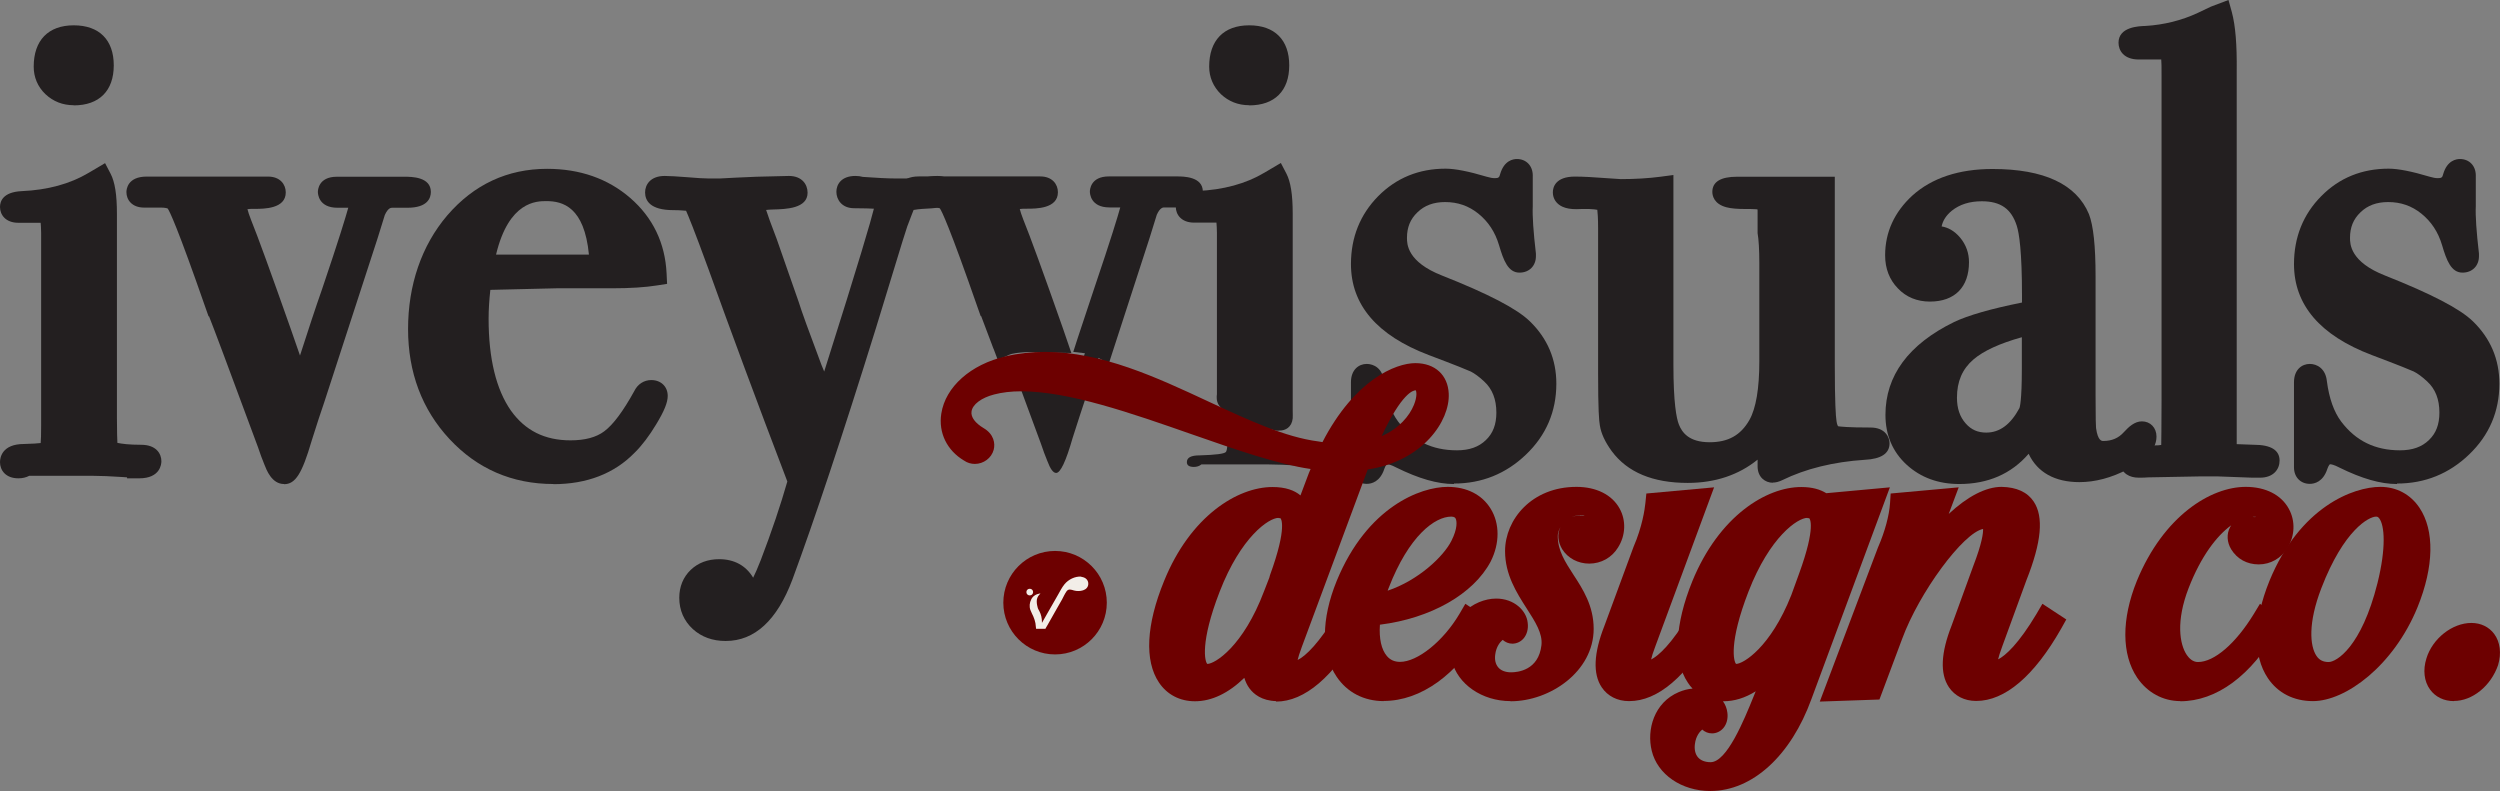 <?xml version="1.0" encoding="UTF-8"?>
<svg id="Layer_1" data-name="Layer 1" xmlns="http://www.w3.org/2000/svg" viewBox="0 0 158 49.99">
  <rect x="0" y="0" width="158" height="49.99" fill="#808080" stroke="none"/>
  <defs>
    <style>
      .cls-1 {
        fill: #231f20;
      }

      .cls-2 {
        fill: #f2eee8;
      }

      .cls-3 {
        fill: #6d0000;
      }
    </style>
  </defs>
  <g>
    <circle class="cls-3" cx="66.68" cy="38.09" r="3.27"/>
    <g>
      <path class="cls-2" d="M68.33,36.44c-.4-.02-.8.18-1.05.48-.17.21-.29.45-.42.68-.22.39-.45.78-.67,1.17-.11.2-.23.4-.34.6h0v-.06c0-.24-.05-.47-.16-.68-.02-.04-.04-.07-.06-.11-.03-.05-.05-.11-.06-.17-.04-.15-.06-.3-.04-.46.03-.16.11-.27.23-.38h-.05c-.23.04-.44.16-.54.38-.1.2-.13.44-.05.66.05.14.13.28.19.42.06.13.1.28.13.42,0,.03.04.35.04.35h.59s.03-.05.03-.06c.03-.06.06-.11.1-.17.2-.35.4-.71.6-1.06.11-.19.21-.38.32-.56.09-.17.17-.35.28-.51.13-.19.3-.11.48-.06.33.09.88.02.9-.41.01-.26-.19-.43-.44-.45v-.02Z"/>
      <circle class="cls-2" cx="65.08" cy="37.42" r=".21"/>
    </g>
  </g>
  <path class="cls-1" d="M83.21,28.82c-.78,0-1.37-.05-1.77-.16-.24-.05-.38-.17-.42-.36-.01-.05-.02-.19-.03-.38-.27-.03-.53-.13-.78-.19-.36-.09-.7-.22-1.06-.33-.51-.15-1.03-.29-1.53-.48,0,.97-.05,1.52-.14,1.64-.09.12-.65.19-1.67.22-.54,0-.8.14-.8.43,0,.2.15.3.44.3.19,0,.35-.05.48-.16h4.18c.54,0,1.21.03,2.01.08.67.05.99.08.96.08.45,0,.68-.12.68-.36,0-.21-.19-.32-.56-.32h0Z"/>
  <path class="cls-1" d="M68.77,23.42c.12.03.24.07.36.11l.31-.96c-.11-.07-.22-.14-.34-.2-.03-.01-.05-.03-.08-.04h0s-.03-.01-.04-.02c-.06-.02-.12-.04-.18-.05-.03,0-.06-.01-.09-.02h-.12c-.11.35-.23.71-.34,1.07.18.02.36.06.53.11h-.01Z"/>
  <path class="cls-1" d="M68.64,23.89c-.14-.04-.29-.07-.44-.09h-.11c-.09.29-.18.57-.27.87-.1-.23-.17-.62-.34-.79s-.53-.22-.76-.25c-.8-.12-1.77-.22-2.56-.02.03.31.24.67.35.97.13.35.26.7.39,1.06.3.8.59,1.6.89,2.41.13.4.27.76.4,1.08.19.51.37.76.56.76.27,0,.62-.74,1.04-2.21.35-1.1.62-1.92.8-2.46l.39-1.2c-.11-.04-.22-.08-.34-.11v-.02Z"/>
  <g>
    <path class="cls-1" d="M8.03,30.23v-.06c-.08,0-.17-.01-.26-.02-.77-.05-1.43-.08-1.95-.08H1.85c-.21.11-.44.16-.69.16-.8,0-1.16-.51-1.16-1.02,0-.27.11-1.15,1.52-1.15.54-.01.86-.04,1.05-.06.02-.2.03-.54.03-1.1v-12.17c0-.29-.02-.5-.03-.65h-1.41C.36,14.08,0,13.58,0,13.08,0,12.73.18,12.14,1.36,12.08c1.65-.07,3.07-.46,4.23-1.15l1.05-.62.35.67c.27.52.4,1.32.4,2.53v12.91c0,.92.02,1.36.03,1.57.29.06.74.12,1.5.12.95,0,1.28.56,1.28,1.04,0,.18-.07,1.08-1.4,1.08h-.77ZM4.66,6.65c-.7,0-1.3-.24-1.79-.7-.49-.47-.74-1.07-.74-1.74,0-1.66.92-2.61,2.53-2.61s2.53.92,2.53,2.53-.92,2.53-2.53,2.53h0Z"/>
    <path class="cls-1" d="M17.95,30.59c-.78,0-1.11-.9-1.24-1.23-.13-.31-.27-.69-.41-1.11-2.01-5.43-2.79-7.51-3.09-8.26h-.03l-.17-.48c-1.81-5.2-2.29-6.16-2.41-6.33-.03-.02-.19-.06-.42-.06h-1.07c-.77,0-1.12-.49-1.12-.98,0-.16.06-.98,1.28-.98h7.67c.77,0,1.12.5,1.12,1,0,1.04-1.38,1.04-1.97,1.04-.19,0-.34,0-.45.02.04.16.11.38.22.66.43,1.06,1.28,3.4,2.52,6.92.21.61.4,1.17.58,1.67.51-1.58.97-2.99,1.4-4.21,1.08-3.19,1.49-4.55,1.65-5.13h-.68c-1.21,0-1.24-.9-1.24-1s.03-.96,1.2-.96h4.29c.41,0,1.65,0,1.65.96,0,.37-.19,1-1.48,1h-.96c-.08,0-.26,0-.47.46l-.45,1.45-3.38,10.39c-.19.55-.46,1.36-.8,2.45-.6,2.05-1.02,2.72-1.73,2.72h-.01Z"/>
    <path class="cls-1" d="M78.95,6.65c-.7,0-1.3-.24-1.79-.7-.48-.47-.74-1.07-.74-1.74,0-1.66.92-2.61,2.53-2.61s2.53.92,2.53,2.53-.92,2.53-2.53,2.53h0Z"/>
    <path class="cls-1" d="M80.82,27.22h-.11c-.52-.08-1.03-.29-1.48-.48l-.28-.11c-.3-.12-.59-.24-.88-.38-.15-.07-.29-.14-.43-.21-.19-.08-.47-.19-.63-.47-.14-.24-.12-.5-.1-.66v-10.19c0-.29-.02-.5-.03-.65h-1.41c-.8,0-1.16-.5-1.16-1,0-.35.18-.94,1.36-1,1.65-.07,3.07-.46,4.23-1.15l1.05-.62.35.67c.27.52.4,1.33.4,2.54v12.48c0,.15.01.31,0,.45-.06.58-.48.77-.81.77h-.07Z"/>
    <path class="cls-1" d="M34.98,30.59c-2.61,0-4.82-.96-6.57-2.84-1.74-1.87-2.62-4.21-2.62-6.96s.84-5.26,2.48-7.18c1.68-1.95,3.8-2.94,6.31-2.94,2.07,0,3.84.62,5.25,1.84,1.43,1.24,2.21,2.85,2.3,4.79l.03.64-.64.1c-.75.12-1.7.18-2.83.18h-3.51c-.17,0-1.57.04-4.19.1-.07.63-.11,1.24-.11,1.82,0,2.53.48,4.48,1.41,5.81.9,1.26,2.13,1.88,3.77,1.88.91,0,1.63-.19,2.14-.58.56-.42,1.19-1.27,1.89-2.54.21-.43.61-.69,1.07-.69.61,0,1.04.41,1.04,1,0,.42-.22.96-.73,1.8-.44.73-.9,1.34-1.37,1.8-1.28,1.31-3.01,1.98-5.13,1.98h0ZM37.22,16.09c-.29-3.01-1.65-3.38-2.69-3.38-.61,0-2.37,0-3.18,3.38h5.87Z"/>
    <path class="cls-1" d="M45.86,40.51c-.82,0-1.52-.25-2.07-.75-.56-.51-.86-1.19-.86-1.98,0-.7.25-1.31.72-1.76.47-.45,1.08-.68,1.8-.68.95,0,1.69.4,2.15,1.17.12-.24.28-.6.48-1.11.7-1.83,1.26-3.5,1.68-4.97-1.95-5.11-3.62-9.62-4.98-13.41-.93-2.55-1.29-3.41-1.42-3.7-.09,0-.33-.04-.81-.04-1.47,0-1.78-.61-1.78-1.12,0-.48.33-1.04,1.24-1.04.31,0,.78.03,1.43.08.59.05,1.04.08,1.34.08h.72c.52-.03,1.3-.07,2.3-.11l2.06-.05c.82,0,1.18.53,1.18,1.06,0,1-1.37,1.04-2.18,1.06-.19,0-.33.02-.44.03.1.31.29.86.67,1.84.22.64.44,1.28.68,1.95l.7,2c.18.59.67,1.93,1.45,4.01.06.13.11.27.17.41,2.27-7.16,2.96-9.55,3.14-10.29-.22-.01-.6-.03-1.25-.03-.77,0-1.12-.54-1.12-1.04,0-.46.31-1,1.2-1,.18,0,.33.02.47.06.85.06,1.55.1,2.1.1h1.12c.55,0,.69-.04.71-.04.21-.08.48-.12.78-.12.74,0,1.08.52,1.08,1.01,0,.98-1.24,1.03-1.65,1.05-.6.03-.85.07-.93.09,0,.02-.05.11-.11.28l-.29.76-.31.97c-.37,1.22-.93,3.06-1.68,5.49-2.11,6.79-3.89,12.12-5.27,15.86-.97,2.58-2.39,3.88-4.21,3.88h-.01Z"/>
    <path class="cls-1" d="M62.78,22.02c-.41-1.09-.64-1.7-.77-2.04h-.03l-.17-.48c-1.81-5.2-2.29-6.16-2.41-6.33-.03-.02-.19-.06-.42-.06h-1.07c-.77,0-1.12-.49-1.12-.98,0-.16.06-.98,1.28-.98h7.67c.77,0,1.12.5,1.12,1,0,1.04-1.38,1.04-1.96,1.04-.19,0-.34,0-.45.02.04.16.11.38.22.66.43,1.06,1.26,3.33,2.52,6.92l.52,1.52-1.03-.02c-.23,0-.46-.01-.69-.02-.28-.01-.56-.02-.84-.02-.17,0-.34,0-.51.02-.24.02-.63.05-.88.16l-.7.32-.27-.72h-.01Z"/>
    <path class="cls-1" d="M69.31,22.58c-.12-.06-.24-.12-.36-.18-.06-.03-.15-.04-.25-.06l-.87-.1.27-.84c.38-1.15.73-2.21,1.05-3.16,1.08-3.19,1.49-4.55,1.65-5.13h-.68c-1.21,0-1.24-.9-1.24-1s.03-.96,1.2-.96h4.29c.41,0,1.65,0,1.65.96,0,.37-.19,1-1.48,1h-.96c-.07,0-.26,0-.47.46l-.45,1.45-2.58,7.95-.76-.4h0Z"/>
    <path class="cls-1" d="M91.88,30.59c-1.03,0-2.21-.34-3.63-1.04-.34-.18-.52-.21-.6-.21h0s-.08.06-.16.29c-.27.83-.82.95-1.11.95-.59,0-1-.43-1-1.04v-5.38c0-.8.5-1.16,1-1.16.45,0,1.01.29,1.08,1.1.14,1.08.45,1.94.9,2.54.93,1.23,2.15,1.82,3.72,1.82.78,0,1.38-.21,1.83-.65.45-.43.66-.99.66-1.73,0-.84-.25-1.49-.77-1.97-.32-.3-.61-.51-.85-.63-.2-.09-.82-.35-2.65-1.04-3.27-1.24-4.92-3.17-4.92-5.75,0-1.69.58-3.13,1.72-4.29,1.15-1.16,2.58-1.74,4.26-1.74.61,0,1.46.17,2.6.51.2.06.37.09.51.09.24,0,.29-.05.34-.26.25-.86.82-.95,1.06-.95.59,0,1,.43,1,1.04v1.93c-.03.64.04,1.64.2,3.01v.16c0,.61-.42,1.04-1.04,1.04-.72,0-1.01-.78-1.29-1.73-.25-.84-.68-1.49-1.31-2-.61-.49-1.3-.73-2.1-.73-.72,0-1.3.21-1.75.65-.45.43-.66.95-.66,1.61,0,.38,0,1.52,2.23,2.39,2.91,1.15,4.72,2.09,5.54,2.89,1.11,1.08,1.67,2.4,1.67,3.94,0,1.75-.64,3.26-1.92,4.48-1.26,1.21-2.79,1.83-4.55,1.83v.03Z"/>
    <path class="cls-1" d="M112.04,30.51c-.46,0-.96-.33-.96-1.04v-.42c-1.2.97-2.68,1.47-4.42,1.47-2.2,0-3.81-.67-4.8-2.01-.42-.58-.67-1.11-.75-1.63-.05-.28-.11-.94-.11-3.35v-9.13c0-.63-.03-.97-.05-1.14-.1-.02-.26-.04-.51-.05h-.49c-.09,0-.21.01-.33.01-.36,0-.63-.05-.86-.15-.39-.17-.62-.51-.62-.91,0-.3.14-1,1.4-1,.5,0,1.22.04,2.14.11.42.03.67.05.75.05.9,0,1.75-.05,2.51-.15l.82-.11v11.97c0,2.43.19,3.41.35,3.81.19.47.61,1.11,1.94,1.11,1.17,0,1.96-.44,2.51-1.4.42-.74.63-1.99.63-3.72v-6.19c0-.86-.04-1.5-.11-1.91v-1.44s-.01-.04-.01-.06c-.09,0-.24-.02-.44-.02h-.29c-.53,0-.93-.03-1.23-.11-.8-.21-.89-.75-.89-.97,0-.64.53-.96,1.56-.96h6.18v11.92c0,2.34.06,3.22.11,3.54.03.2.08.29.1.31.13.02.6.08,2.05.08.94,0,1.2.63,1.2,1,0,.64-.53.99-1.57,1.04-1.97.13-3.73.56-5.22,1.29-.21.1-.4.15-.6.15h.01Z"/>
    <path class="cls-1" d="M123.83,30.59c-1.33,0-2.44-.41-3.32-1.21-.9-.82-1.35-1.89-1.35-3.16,0-2.48,1.46-4.46,4.34-5.87.89-.42,2.3-.83,4.29-1.23v-.41c0-2.83-.18-3.97-.33-4.44-.34-1.07-1.02-1.55-2.21-1.55-.77,0-1.4.2-1.9.6-.35.29-.56.61-.64.99.37.06.79.25,1.18.72.37.45.55.97.55,1.54,0,1.58-.9,2.49-2.47,2.49-.81,0-1.5-.28-2.03-.84-.53-.55-.8-1.25-.8-2.08,0-1.46.58-2.73,1.72-3.78,1.23-1.11,2.94-1.68,5.07-1.68,3.25,0,5.3.96,6.09,2.85.28.72.42,2.01.42,3.93v7.51c0,1.57.02,1.98.03,2.08.11.82.37.82.45.82.55,0,.97-.18,1.31-.56.31-.34.68-.68,1.14-.68.53,0,.92.4.92.96,0,1-1.03,1.66-1.8,2.06-1.05.55-2.08.82-3.07.82-1.56,0-2.66-.62-3.21-1.79-1.1,1.27-2.57,1.91-4.39,1.91h.01ZM127.79,21.31c-1.4.39-2.43.86-3.07,1.41-.7.6-1.04,1.39-1.04,2.41,0,.68.18,1.21.55,1.63.35.4.77.58,1.3.58.85,0,1.54-.51,2.1-1.55.02-.05.15-.47.15-2.47v-2.01h0Z"/>
    <path class="cls-1" d="M135.18,30.19c-.32,0-.57-.07-.78-.21-.28-.19-.43-.5-.43-.85s.24-.98,1.16-.98h1.04c.2,0,.33-.01.42-.03,0-.28.02-1,.02-2.87V4.81c0-.57,0-.88-.02-1.05h-1.42c-.95,0-1.28-.57-1.28-1.06,0-1,1.28-1.05,1.7-1.06,1.17-.07,2.29-.35,3.3-.82l.84-.4,1.11-.42.21.76c.23.85.33,2.07.31,3.74v22.52c0,.54,0,.86,0,1.05.19.01.52.02,1.09.04h0c1.07,0,1.62.34,1.62,1,0,.54-.38,1.08-1.24,1.08h-.48c-.06,0-.77-.03-2.16-.08h-1.22c-.21,0-1.28.02-3.2.06-.13.01-.32.02-.5.02h-.11.01Z"/>
    <path class="cls-1" d="M151.48,30.59c-1.03,0-2.21-.34-3.63-1.04-.34-.18-.52-.21-.6-.21h0s-.08.06-.16.29c-.27.83-.82.95-1.11.95-.59,0-1-.43-1-1.04v-5.38c0-.8.5-1.16,1-1.16.45,0,1,.29,1.08,1.1.14,1.08.45,1.94.9,2.54.93,1.23,2.15,1.82,3.72,1.82.78,0,1.38-.21,1.83-.65.45-.43.66-.99.66-1.73,0-.84-.25-1.49-.77-1.97-.32-.3-.61-.51-.85-.63-.2-.09-.82-.35-2.65-1.04-3.27-1.24-4.92-3.17-4.92-5.75,0-1.69.58-3.14,1.72-4.29,1.14-1.16,2.58-1.74,4.26-1.74.61,0,1.46.17,2.6.51.2.06.37.09.51.09.24,0,.29-.05.34-.26.25-.86.82-.95,1.06-.95.59,0,1,.43,1,1.04v1.93c-.03.63.04,1.63.2,3.01v.16c0,.61-.42,1.04-1.04,1.04-.72,0-1.01-.78-1.29-1.73-.25-.84-.68-1.49-1.31-2-.61-.49-1.3-.73-2.1-.73-.72,0-1.3.21-1.75.65-.45.43-.66.95-.66,1.61,0,.38,0,1.52,2.23,2.39,2.9,1.15,4.72,2.09,5.54,2.89,1.11,1.08,1.67,2.4,1.67,3.94,0,1.75-.64,3.26-1.92,4.48-1.26,1.21-2.79,1.83-4.55,1.83v.03Z"/>
  </g>
  <g>
    <path class="cls-3" d="M80.66,44.31c-.92-.02-1.43-.45-1.69-.8-.15-.2-.25-.42-.33-.67-1,.97-2.06,1.48-3.12,1.48-.95,0-1.76-.42-2.27-1.18-.93-1.38-.81-3.66.32-6.42,1.66-4.1,4.64-5.94,6.85-5.94.83,0,1.39.21,1.77.53l.53-1.41.11-.26c-2.08-.3-4.72-1.22-7.5-2.19-3.83-1.34-7.78-2.72-10.79-2.72-.64,0-1.21.07-1.71.2-.81.21-1.37.63-1.43,1.08-.05.35.23.73.77,1.05.64.38.74.96.63,1.37-.14.52-.64.89-1.19.89-.24,0-.48-.07-.68-.21-1.08-.64-1.63-1.76-1.44-2.97.26-1.69,1.86-3.11,4.07-3.62.8-.19,1.64-.28,2.49-.28,3.59,0,7.03,1.6,10.35,3.15,2.48,1.15,4.81,2.24,6.93,2.51,0,0,.22.03.25.04,2.03-3.93,4.62-4.99,5.87-4.99s2.06.76,2.11,1.93c.08,1.73-1.65,4.27-5.12,4.79l-4.16,11.2c-.15.4-.23.67-.27.84.51-.24,1.36-1.08,2.45-2.87l.4-.66,1.45,1.04-.32.56c-1.7,2.99-3.54,4.56-5.34,4.56h-.02l.03-.03ZM80.8,32.73c-.6,0-2.37,1.18-3.72,4.67-1.25,3.23-.93,4.42-.78,4.56.48,0,2.27-1.1,3.59-4.6l.33-.85.04-.15c1.13-3.1.68-3.6.67-3.6,0,0-.03-.02-.13-.02h0ZM89.46,24.67c-.14,0-.86.16-2.14,2.89,1.09-.47,1.75-1.26,2.04-1.97.22-.54.16-.87.11-.93h-.01Z"/>
    <path class="cls-3" d="M87.46,44.31c-1.26,0-2.32-.55-2.99-1.55-.98-1.46-.98-3.61.01-6.05,1.93-4.69,5.31-5.94,7.01-5.94,1.21,0,2.17.49,2.72,1.38.58.94.58,2.19,0,3.34-1.09,2.06-3.79,3.59-7,3.99-.06.87.09,1.57.44,1.98.21.25.49.37.83.37,1.11,0,2.73-1.3,3.75-3.02l.38-.65,1.51.99-.34.59c-1.68,2.9-3.98,4.56-6.33,4.56h0ZM91.72,32.65c-1.02,0-2.67,1.18-3.96,4.52-.02.05-.04.11-.06.16,1.92-.64,3.53-2.15,4.03-3.15.4-.79.35-1.26.26-1.42-.02-.03-.07-.11-.27-.11Z"/>
    <path class="cls-3" d="M95.46,44.31c-1.79,0-3.34-1.07-3.7-2.54-.33-1.34.15-3.05,1.71-3.71.36-.15.73-.23,1.09-.23,1.15,0,1.92.78,1.99,1.53.05.37-.04.73-.26.99-.18.21-.44.33-.71.33-.23,0-.44-.09-.61-.24-.16.13-.41.43-.47.92-.05.34.02.62.19.82.17.2.45.31.81.31.41,0,1.74-.12,1.92-1.72.08-.74-.39-1.47-.93-2.31-.64-1-1.37-2.14-1.37-3.63,0-2,1.69-4.06,4.51-4.06,1.26,0,2.25.5,2.73,1.37.42.76.38,1.7-.1,2.46-.39.64-1.07,1.02-1.82,1.02-.71,0-1.35-.34-1.71-.91-.28-.47-.32-.98-.11-1.39-.11.18-.17.38-.17.56,0,.91.46,1.62.99,2.44.6.92,1.28,1.97,1.28,3.42,0,2.7-2.76,4.58-5.25,4.58h0ZM99.86,32.57c-.19,0-.37.04-.54.11.16-.06.33-.09.51-.09.09,0,.18,0,.27.02h.04c-.05-.03-.14-.05-.28-.05h0Z"/>
    <path class="cls-3" d="M102.95,44.31c-.74,0-1.35-.32-1.72-.87-.57-.85-.51-2.16.17-3.89l1.84-4.99c.55-1.27.71-2.37.75-2.78l.06-.59,4.28-.39-3.71,10.04c-.15.39-.23.66-.27.84.47-.23,1.31-1,2.42-2.86l.38-.65,1.52.99-.34.59c-1.75,3.02-3.56,4.56-5.36,4.56h-.02Z"/>
    <path class="cls-3" d="M108.09,49.99c-1.82,0-3.34-1.05-3.7-2.54-.33-1.34.15-3.05,1.71-3.71.29-.12.58-.2.87-.22-.11-.11-.21-.24-.3-.38-.93-1.38-.83-3.66.29-6.42,1.69-4.11,4.67-5.94,6.88-5.94.71,0,1.21.16,1.58.39l4.02-.37-4.95,13.36c-1.3,3.6-3.74,5.83-6.39,5.83h-.01ZM107.59,46.1c-.16.13-.41.42-.47.91-.05.35.02.65.19.85.17.2.45.31.8.31,1.03,0,2.12-2.68,2.7-4.11.05-.11.1-.23.15-.37-.67.42-1.35.63-2.04.63h-.03c.16.22.25.47.28.72.05.36-.04.73-.26.98-.18.21-.44.33-.71.33-.24,0-.45-.09-.62-.24h.01ZM114.22,32.73c-.6,0-2.37,1.18-3.72,4.67-1.25,3.23-.93,4.42-.78,4.56.45,0,2.18-1.04,3.49-4.35l.49-1.35c1.1-3.02.66-3.49.65-3.5,0,0-.05-.02-.13-.02h0Z"/>
    <path class="cls-3" d="M118.71,34.55c.42-.97.69-1.98.74-2.75l.04-.61,4.3-.39-.63,1.68c1.18-1.1,2.34-1.71,3.34-1.71.95.02,1.63.33,2.03.93.64.96.5,2.55-.46,4.97l-1.52,4.16c-.15.4-.23.67-.27.84.47-.23,1.31-1,2.42-2.86l.38-.65,1.51.99-.33.59c-1.7,2.99-3.55,4.56-5.36,4.56h-.01c-.74,0-1.35-.32-1.72-.87-.57-.85-.51-2.16.17-3.89l1.36-3.74c.58-1.5.64-2.13.63-2.37-1.25.24-4.03,3.99-5.12,6.96l-1.43,3.82-3.77.13,3.7-9.8h0Z"/>
    <path class="cls-3" d="M137.8,44.31c-1.1,0-2.09-.54-2.73-1.48-.99-1.47-1-3.7-.02-6.12,1.69-4.11,4.67-5.94,6.88-5.94,1.25,0,2.24.5,2.72,1.38.43.77.39,1.73-.09,2.5-.39.63-1.06,1.02-1.81,1.02s-1.36-.35-1.73-.94c-.28-.45-.31-.98-.08-1.41.02-.04.05-.08.07-.12-.92.67-1.91,1.96-2.69,3.97-.8,2.07-.58,3.54-.11,4.23.14.2.37.44.7.44,1.03,0,2.38-1.16,3.52-3.02l.4-.66,1.45,1.04-.32.56c-1.68,2.94-3.87,4.56-6.18,4.56h.02ZM142.45,32.68c.06,0,.11,0,.14-.02h-.27s.09,0,.13.02Z"/>
    <path class="cls-3" d="M146.17,44.31c-1.2,0-2.21-.51-2.84-1.45-.96-1.43-.93-3.61.1-6.15,1.93-4.69,5.31-5.94,7.01-5.94,1.02,0,1.9.47,2.47,1.32.96,1.43.92,3.72-.12,6.28-1.52,3.72-4.55,5.94-6.61,5.94h-.01ZM150.17,32.65c-.45,0-2.04.83-3.46,4.52-.86,2.23-.72,3.67-.31,4.28.18.27.43.39.77.39.48,0,2.07-.92,3.09-5,.55-2.22.45-3.65.1-4.09-.06-.07-.1-.1-.2-.1h0Z"/>
    <path class="cls-3" d="M155.09,44.31c-.63,0-1.17-.26-1.51-.73-.38-.52-.46-1.24-.23-1.97.38-1.25,1.63-2.24,2.84-2.24.6,0,1.11.25,1.44.69.38.51.47,1.23.25,1.97-.46,1.33-1.63,2.27-2.79,2.27h0Z"/>
  </g>
</svg>